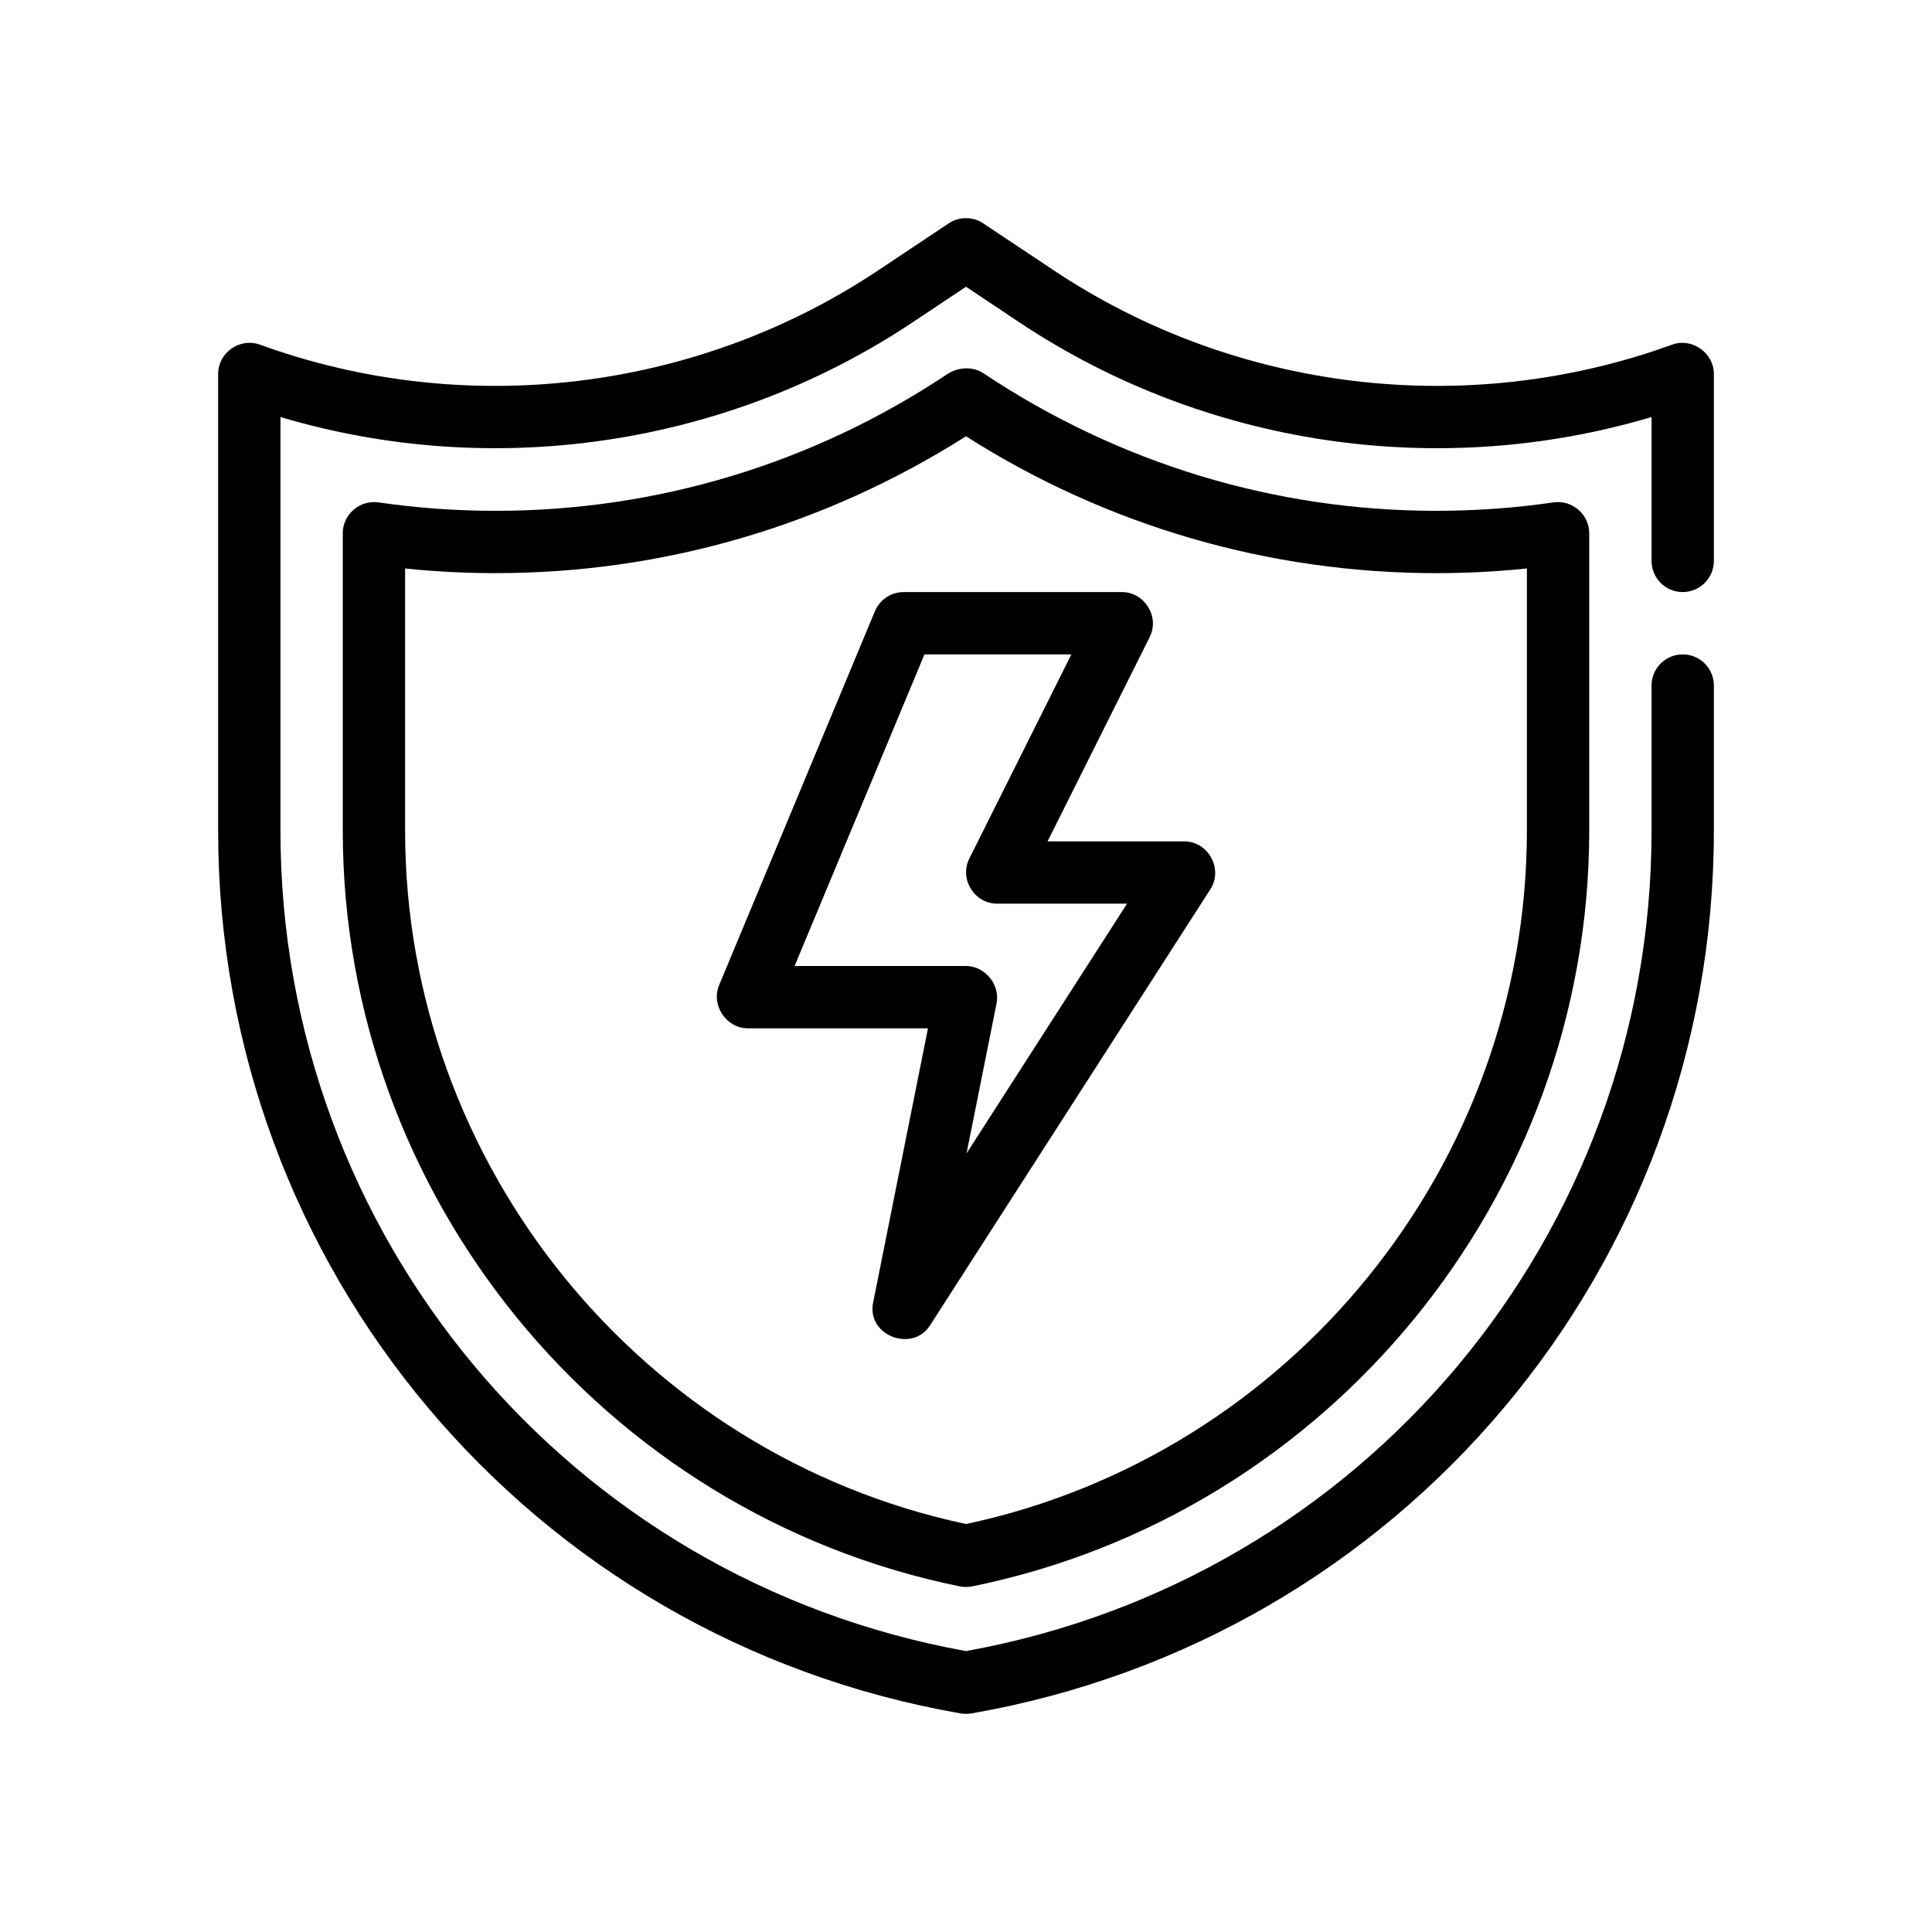 <svg xmlns="http://www.w3.org/2000/svg" enable-background="new 0 0 62 62" viewBox="0 0 62 62" id="energy"><g><path d="M54,19c0.553,0,1-0.448,1-1v-6c0-0.677-0.701-1.173-1.342-0.94
		c-6.588,2.395-14.008,1.506-19.843-2.385l-2.261-1.507c-0.336-0.224-0.773-0.224-1.109,0
		l-2.261,1.507c-5.835,3.89-13.254,4.78-19.843,2.385C7.698,10.829,7,11.314,7,12
		c0,0.032,0,14.655,0,14.655c0,14.015,10.021,25.929,23.829,28.331c0.106,0.018,0.23,0.019,0.342,0
		C44.979,52.584,55,40.669,55,26.655V22c0-0.552-0.447-1-1-1s-1,0.448-1,1v4.655
		c0,12.982-9.241,24.027-22,26.33C18.241,50.682,9,39.637,9,26.655V13.383
		c6.839,2.036,14.325,0.936,20.294-3.044L31,9.202l1.706,1.138C38.675,14.318,46.164,15.42,53,13.383V18
		C53,18.552,53.447,19,54,19z"></path><path d="M46.096,16.393c-5.178,0-10.191-1.518-14.543-4.419c-0.335-0.222-0.812-0.195-1.149,0.029
		c-4.308,2.872-9.321,4.39-14.499,4.39c-1.259,0-2.523-0.091-3.76-0.271
		C11.548,16.038,11,16.505,11,17.111c0,0.023,0,9.543,0,9.543c0,11.717,8.327,21.917,19.801,24.255
		c0.119,0.024,0.269,0.026,0.398,0C42.673,48.572,51,38.372,51,26.655v-9.543
		c0-0.603-0.547-1.077-1.145-0.99C48.619,16.302,47.354,16.393,46.096,16.393z M49,26.655
		c0,10.702-7.558,20.027-18,22.253c-10.442-2.226-18-11.552-18-22.253v-8.412
		c0.963,0.1,1.936,0.15,2.904,0.15c5.355,0,10.548-1.508,15.095-4.392
		c4.521,2.875,9.727,4.392,15.097,4.392c0.969,0,1.941-0.05,2.904-0.15V26.655z"></path><path d="M38,27c-0.018,0-4.382,0-4.382,0l3.276-6.553C37.223,19.792,36.732,19,36,19
		C35.983,19,29,19,29,19c-0.403,0-0.768,0.243-0.923,0.615l-5,12C22.81,32.255,23.306,33,24,33
		c0.026,0,5.78,0,5.78,0l-1.761,8.804c-0.136,0.679,0.418,1.146,0.981,1.168
		c0.318,0.012,0.639-0.118,0.84-0.431c0.008-0.012,9-14,9-14C39.262,27.887,38.779,27,38,27z
		 M31.018,37.013l0.963-4.816C32.099,31.601,31.611,31,31,31C30.968,31,25.5,31,25.5,31l4.167-10h4.715
		l-3.276,6.553C30.778,28.207,31.269,29,32,29c0.01,0,4.168,0,4.168,0L31.018,37.013z"></path></g></svg>